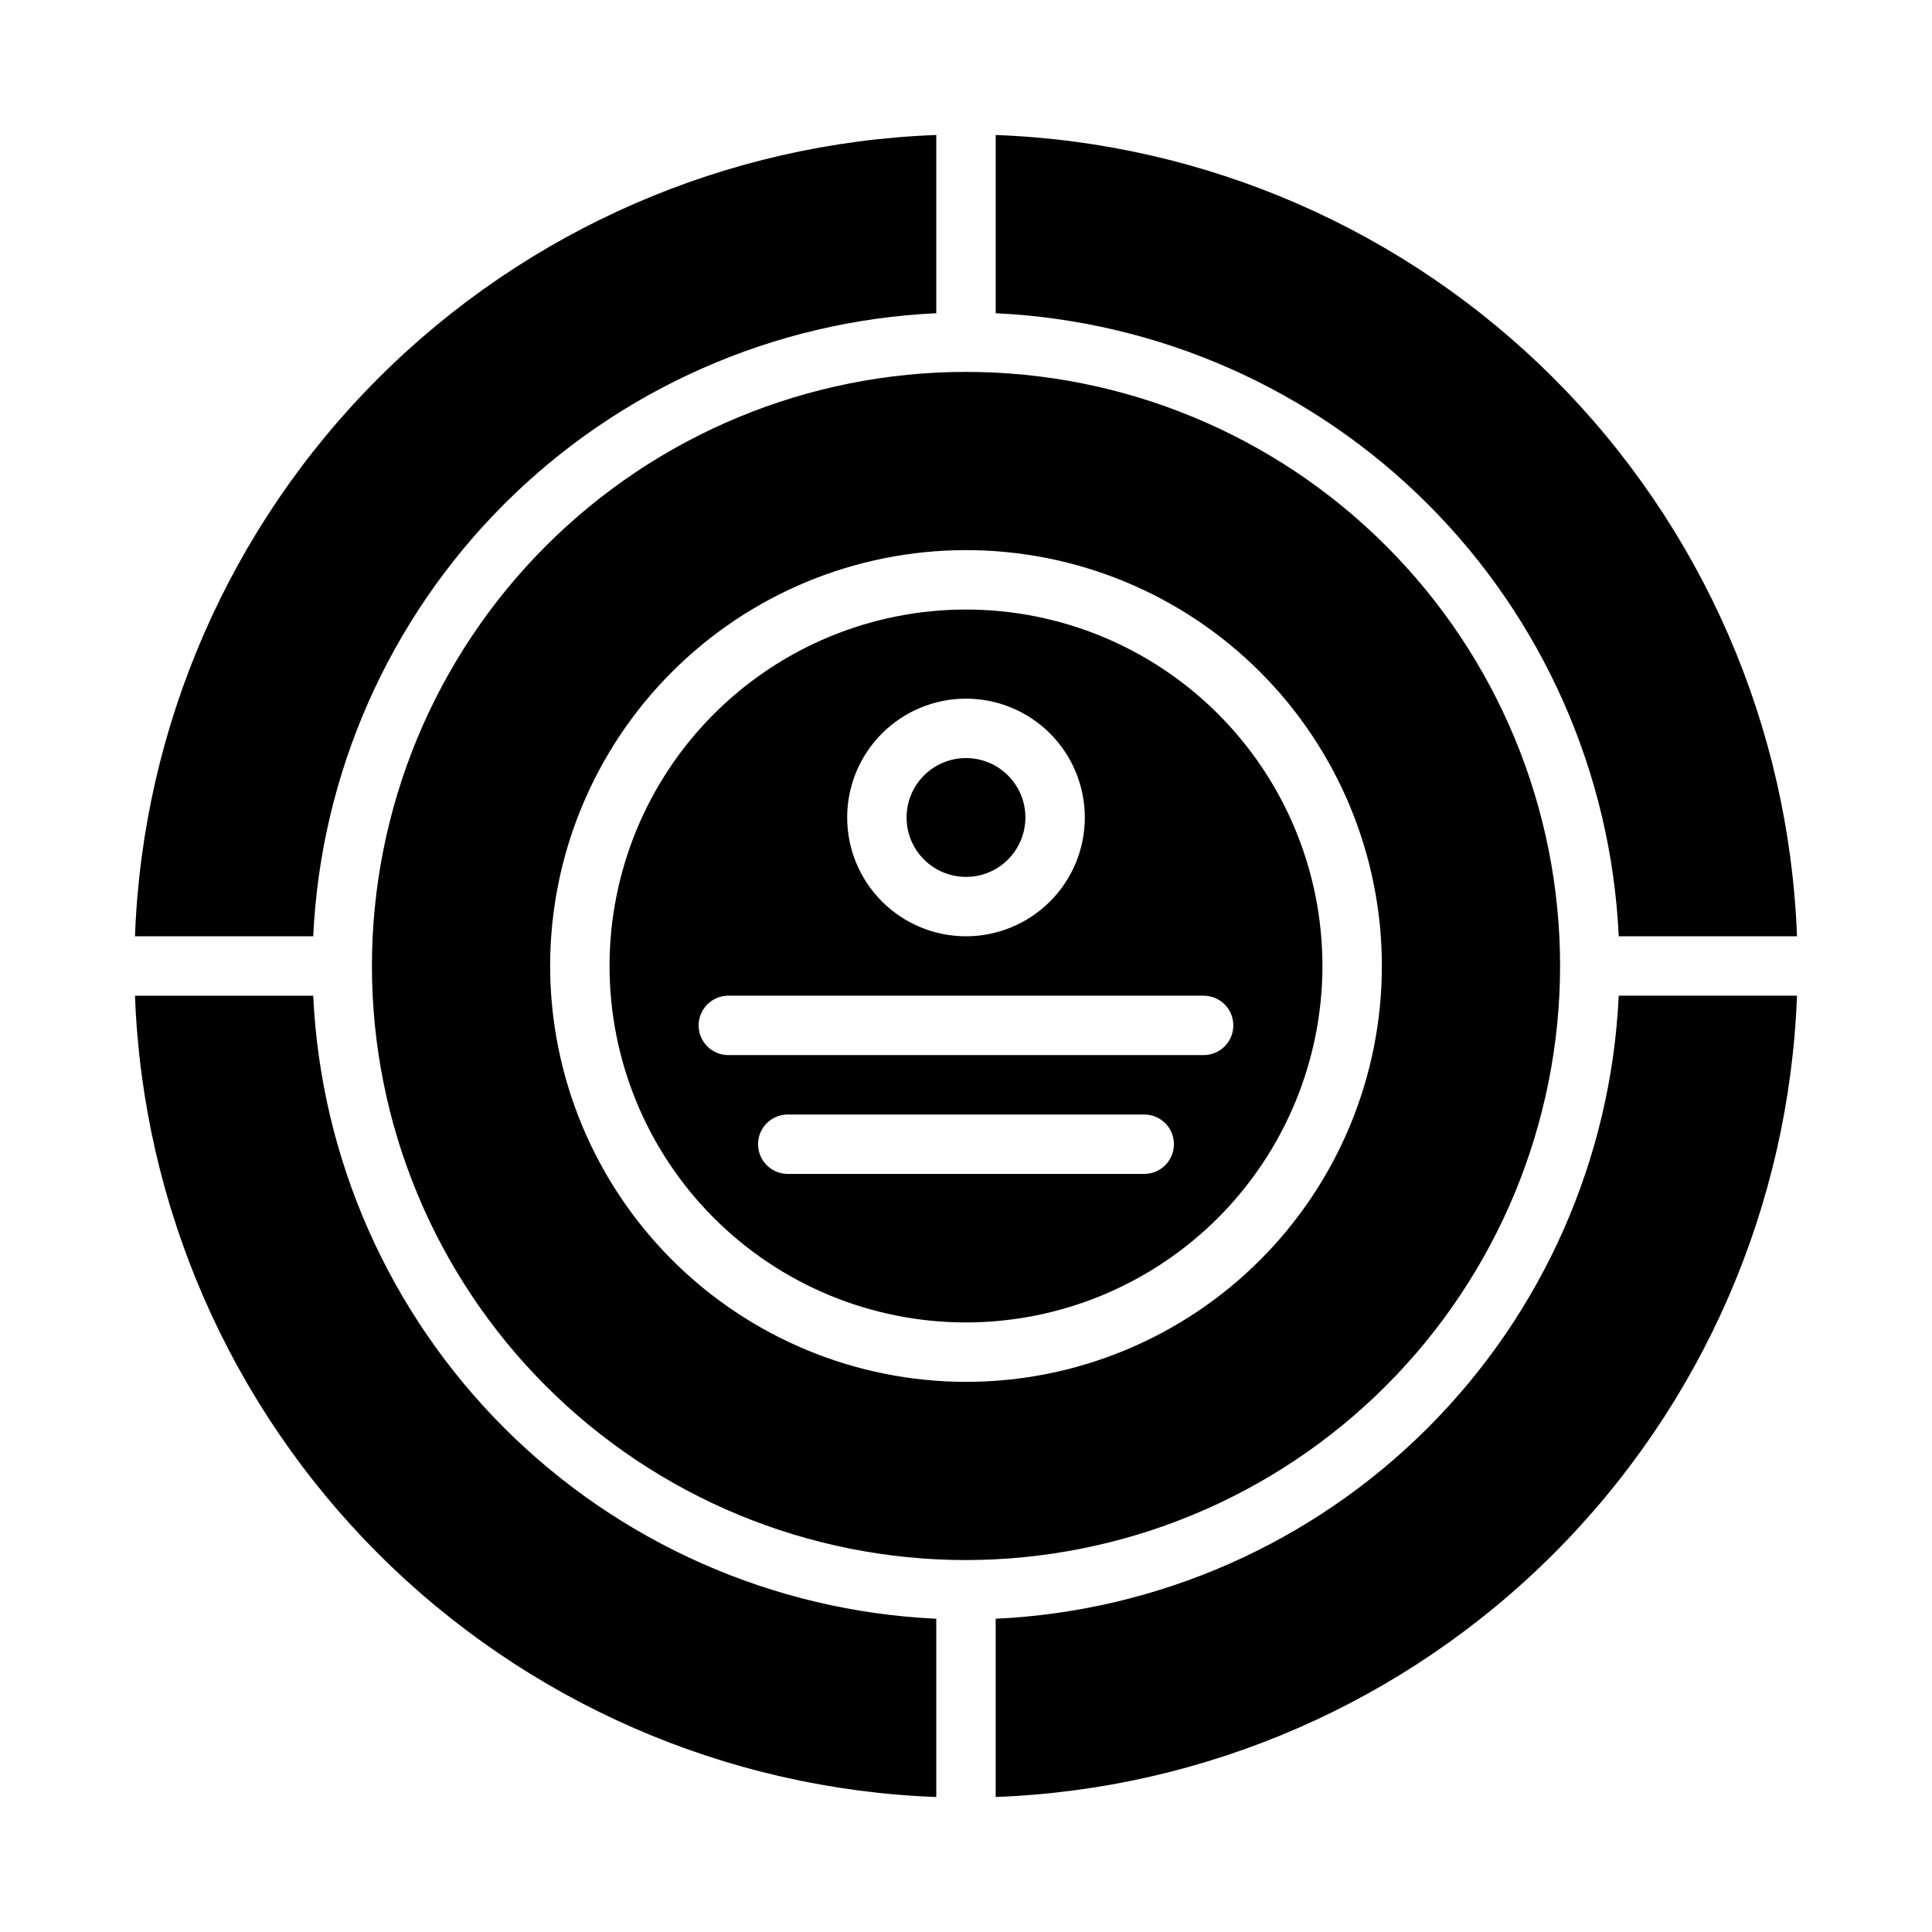 <?xml version="1.0" encoding="UTF-8"?>
<!-- Uploaded to: SVG Repo, www.svgrepo.com, Generator: SVG Repo Mixer Tools -->
<svg fill="#000000" width="800px" height="800px" version="1.1" viewBox="144 144 512 512" xmlns="http://www.w3.org/2000/svg">
 <g>
  <path d="m392.12 620.22v-47.234c-43.141-2.012-83.98-20.055-114.52-50.594-30.539-30.539-48.582-71.379-50.594-114.52h-47.234c2.055 55.664 25.086 108.49 64.473 147.88 39.387 39.387 92.215 62.418 147.88 64.473z"/>
  <path d="m227.01 392.12c2.012-43.141 20.055-83.98 50.594-114.52 30.539-30.539 71.379-48.582 114.52-50.594v-47.234c-55.66 2.055-108.49 25.086-147.88 64.473s-62.418 92.215-64.473 147.88z"/>
  <path d="m494.46 400c0-25.055-9.949-49.082-27.668-66.797-17.715-17.715-41.742-27.668-66.793-27.668-25.055 0-49.082 9.953-66.797 27.668s-27.668 41.742-27.668 66.797c0 25.051 9.953 49.078 27.668 66.793 17.715 17.719 41.742 27.668 66.797 27.668 25.043-0.023 49.055-9.988 66.766-27.695 17.707-17.711 27.672-41.723 27.695-66.766zm-94.461-70.852c8.352 0 16.359 3.32 22.266 9.223 5.902 5.906 9.223 13.918 9.223 22.266 0 8.352-3.32 16.363-9.223 22.266-5.906 5.906-13.914 9.223-22.266 9.223s-16.363-3.316-22.266-9.223c-5.906-5.902-9.223-13.914-9.223-22.266 0-8.348 3.316-16.359 9.223-22.266 5.902-5.902 13.914-9.223 22.266-9.223zm-70.852 86.594c0-4.348 3.527-7.871 7.875-7.871h125.95c4.348 0 7.871 3.523 7.871 7.871 0 4.348-3.523 7.871-7.871 7.871h-125.95c-4.348 0-7.875-3.523-7.875-7.871zm15.742 31.488h0.004c0-4.348 3.523-7.871 7.871-7.871h94.465c4.348 0 7.871 3.523 7.871 7.871 0 4.348-3.523 7.871-7.871 7.871h-94.465c-4.348 0-7.871-3.523-7.871-7.871z"/>
  <path d="m415.74 360.64c0 8.695-7.047 15.746-15.742 15.746s-15.746-7.051-15.746-15.746c0-8.695 7.051-15.742 15.746-15.742s15.742 7.047 15.742 15.742"/>
  <path d="m557.44 400c0-41.758-16.586-81.805-46.113-111.33-29.523-29.527-69.57-46.113-111.32-46.113-41.758 0-81.805 16.586-111.33 46.113-29.527 29.523-46.113 69.57-46.113 111.33 0 41.754 16.586 81.801 46.113 111.32 29.523 29.527 69.57 46.113 111.33 46.113 41.738-0.047 81.758-16.648 111.27-46.164 29.516-29.516 46.117-69.535 46.164-111.27zm-267.65 0c0-29.23 11.613-57.262 32.281-77.93 20.668-20.668 48.699-32.281 77.93-32.281 29.227 0 57.258 11.613 77.926 32.281 20.668 20.668 32.281 48.699 32.281 77.93 0 29.227-11.613 57.258-32.281 77.926s-48.699 32.281-77.926 32.281c-29.223-0.031-57.234-11.652-77.895-32.312-20.664-20.664-32.285-48.676-32.316-77.895z"/>
  <path d="m407.87 179.78v47.234c43.141 2.012 83.98 20.055 114.52 50.594 30.539 30.539 48.582 71.379 50.594 114.52h47.234c-2.055-55.66-25.086-108.49-64.473-147.88-39.387-39.387-92.211-62.418-147.88-64.473z"/>
  <path d="m572.98 407.87c-2.012 43.141-20.055 83.98-50.594 114.52s-71.379 48.582-114.52 50.594v47.234c55.664-2.055 108.49-25.086 147.88-64.473 39.387-39.387 62.418-92.211 64.473-147.88z"/>
 </g>
</svg>